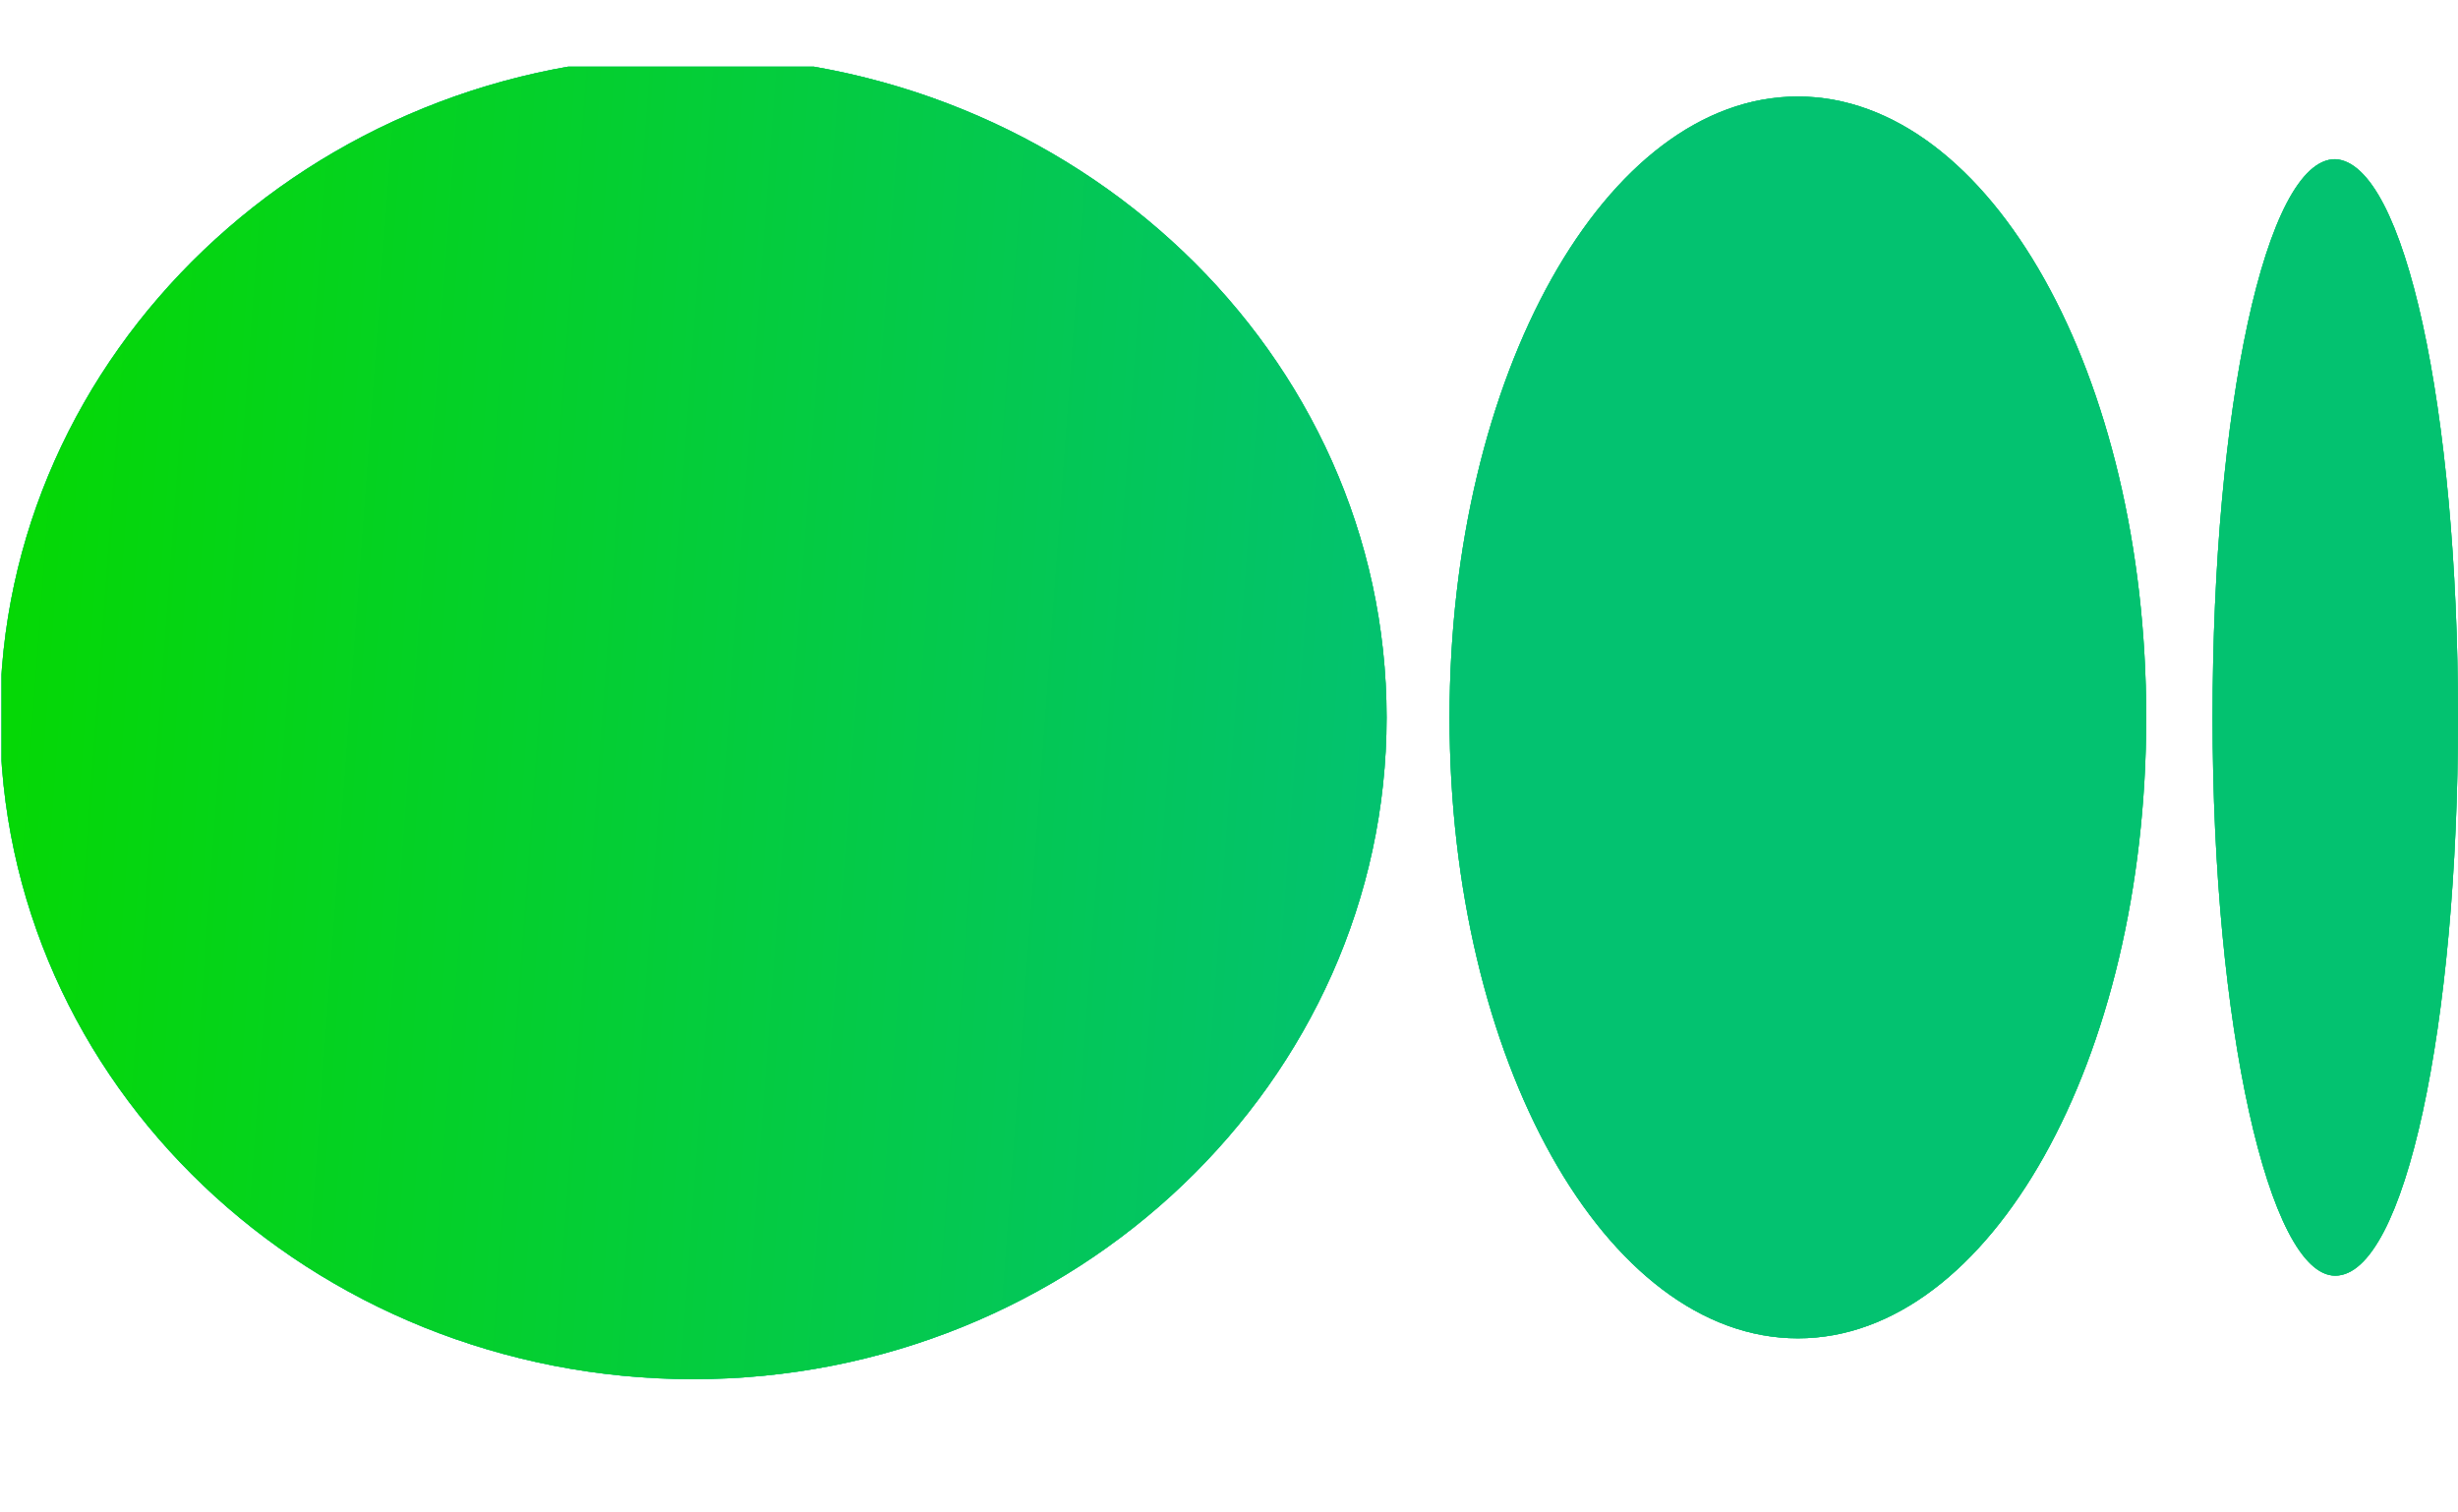 <svg xmlns="http://www.w3.org/2000/svg" width="26" height="16" fill="none"><g clip-path="url(#a)"><g clip-path="url(#b)"><g clip-path="url(#c)"><path fill="url(#d)" d="M14.667 7.59c0 3.848-3.299 7-7.334 7S0 11.47 0 7.59c0-3.849 3.298-7 7.333-7 4.035.033 7.334 3.151 7.334 7Zm8.035 0c0 3.616-1.65 6.568-3.684 6.568-2.036 0-3.685-2.952-3.685-6.569 0-3.616 1.65-6.568 3.683-6.568 2.036 0 3.686 2.952 3.686 6.568Zm3.298 0c0 3.25-.561 5.905-1.299 5.905-.7 0-1.297-2.654-1.297-5.906 0-3.25.56-5.905 1.297-5.905C25.438 1.718 26 4.34 26 7.59Z"/><path fill="url(#e)" d="M14.667 7.59c0 3.848-3.299 7-7.334 7S0 11.47 0 7.59c0-3.849 3.298-7 7.333-7 4.035.033 7.334 3.151 7.334 7Zm8.035 0c0 3.616-1.65 6.568-3.684 6.568-2.036 0-3.685-2.952-3.685-6.569 0-3.616 1.65-6.568 3.683-6.568 2.036 0 3.686 2.952 3.686 6.568Zm3.298 0c0 3.25-.561 5.905-1.299 5.905-.7 0-1.297-2.654-1.297-5.906 0-3.25.56-5.905 1.297-5.905C25.438 1.718 26 4.34 26 7.59Z"/><path fill="url(#f)" d="M14.667 7.59c0 3.848-3.299 7-7.334 7S0 11.47 0 7.59c0-3.849 3.298-7 7.333-7 4.035.033 7.334 3.151 7.334 7Zm8.035 0c0 3.616-1.65 6.568-3.684 6.568-2.036 0-3.685-2.952-3.685-6.569 0-3.616 1.65-6.568 3.683-6.568 2.036 0 3.686 2.952 3.686 6.568Zm3.298 0c0 3.25-.561 5.905-1.299 5.905-.7 0-1.297-2.654-1.297-5.906 0-3.25.56-5.905 1.297-5.905C25.438 1.718 26 4.34 26 7.59Z"/></g></g></g><defs><linearGradient id="d" x1="0" x2="27.083" y1="7.589" y2="7.589" gradientUnits="userSpaceOnUse"><stop stop-color="#05D805"/><stop offset="1" stop-color="#03C270"/></linearGradient><linearGradient id="e" x1=".61" x2="25.894" y1="2.051" y2="2.36" gradientUnits="userSpaceOnUse"><stop stop-color="#21B7CC"/><stop offset="1" stop-color="#1FCE7B"/><stop offset="1" stop-color="#47AF35"/><stop offset="1" stop-color="#47AF35"/><stop offset="1" stop-color="#1FCE7B"/></linearGradient><linearGradient id="f" x1="0" x2="14.657" y1="7.589" y2="8.665" gradientUnits="userSpaceOnUse"><stop stop-color="#05D805"/><stop offset="1" stop-color="#03C270"/></linearGradient><clipPath id="a"><path fill="#fff" d="M.01.705h26v14.75h-26z"/></clipPath><clipPath id="b"><path fill="#fff" d="M.01.705h26v14.75h-26z"/></clipPath><clipPath id="c"><path fill="#fff" d="M.016.705h25.988v14.75H.016z"/></clipPath></defs></svg>